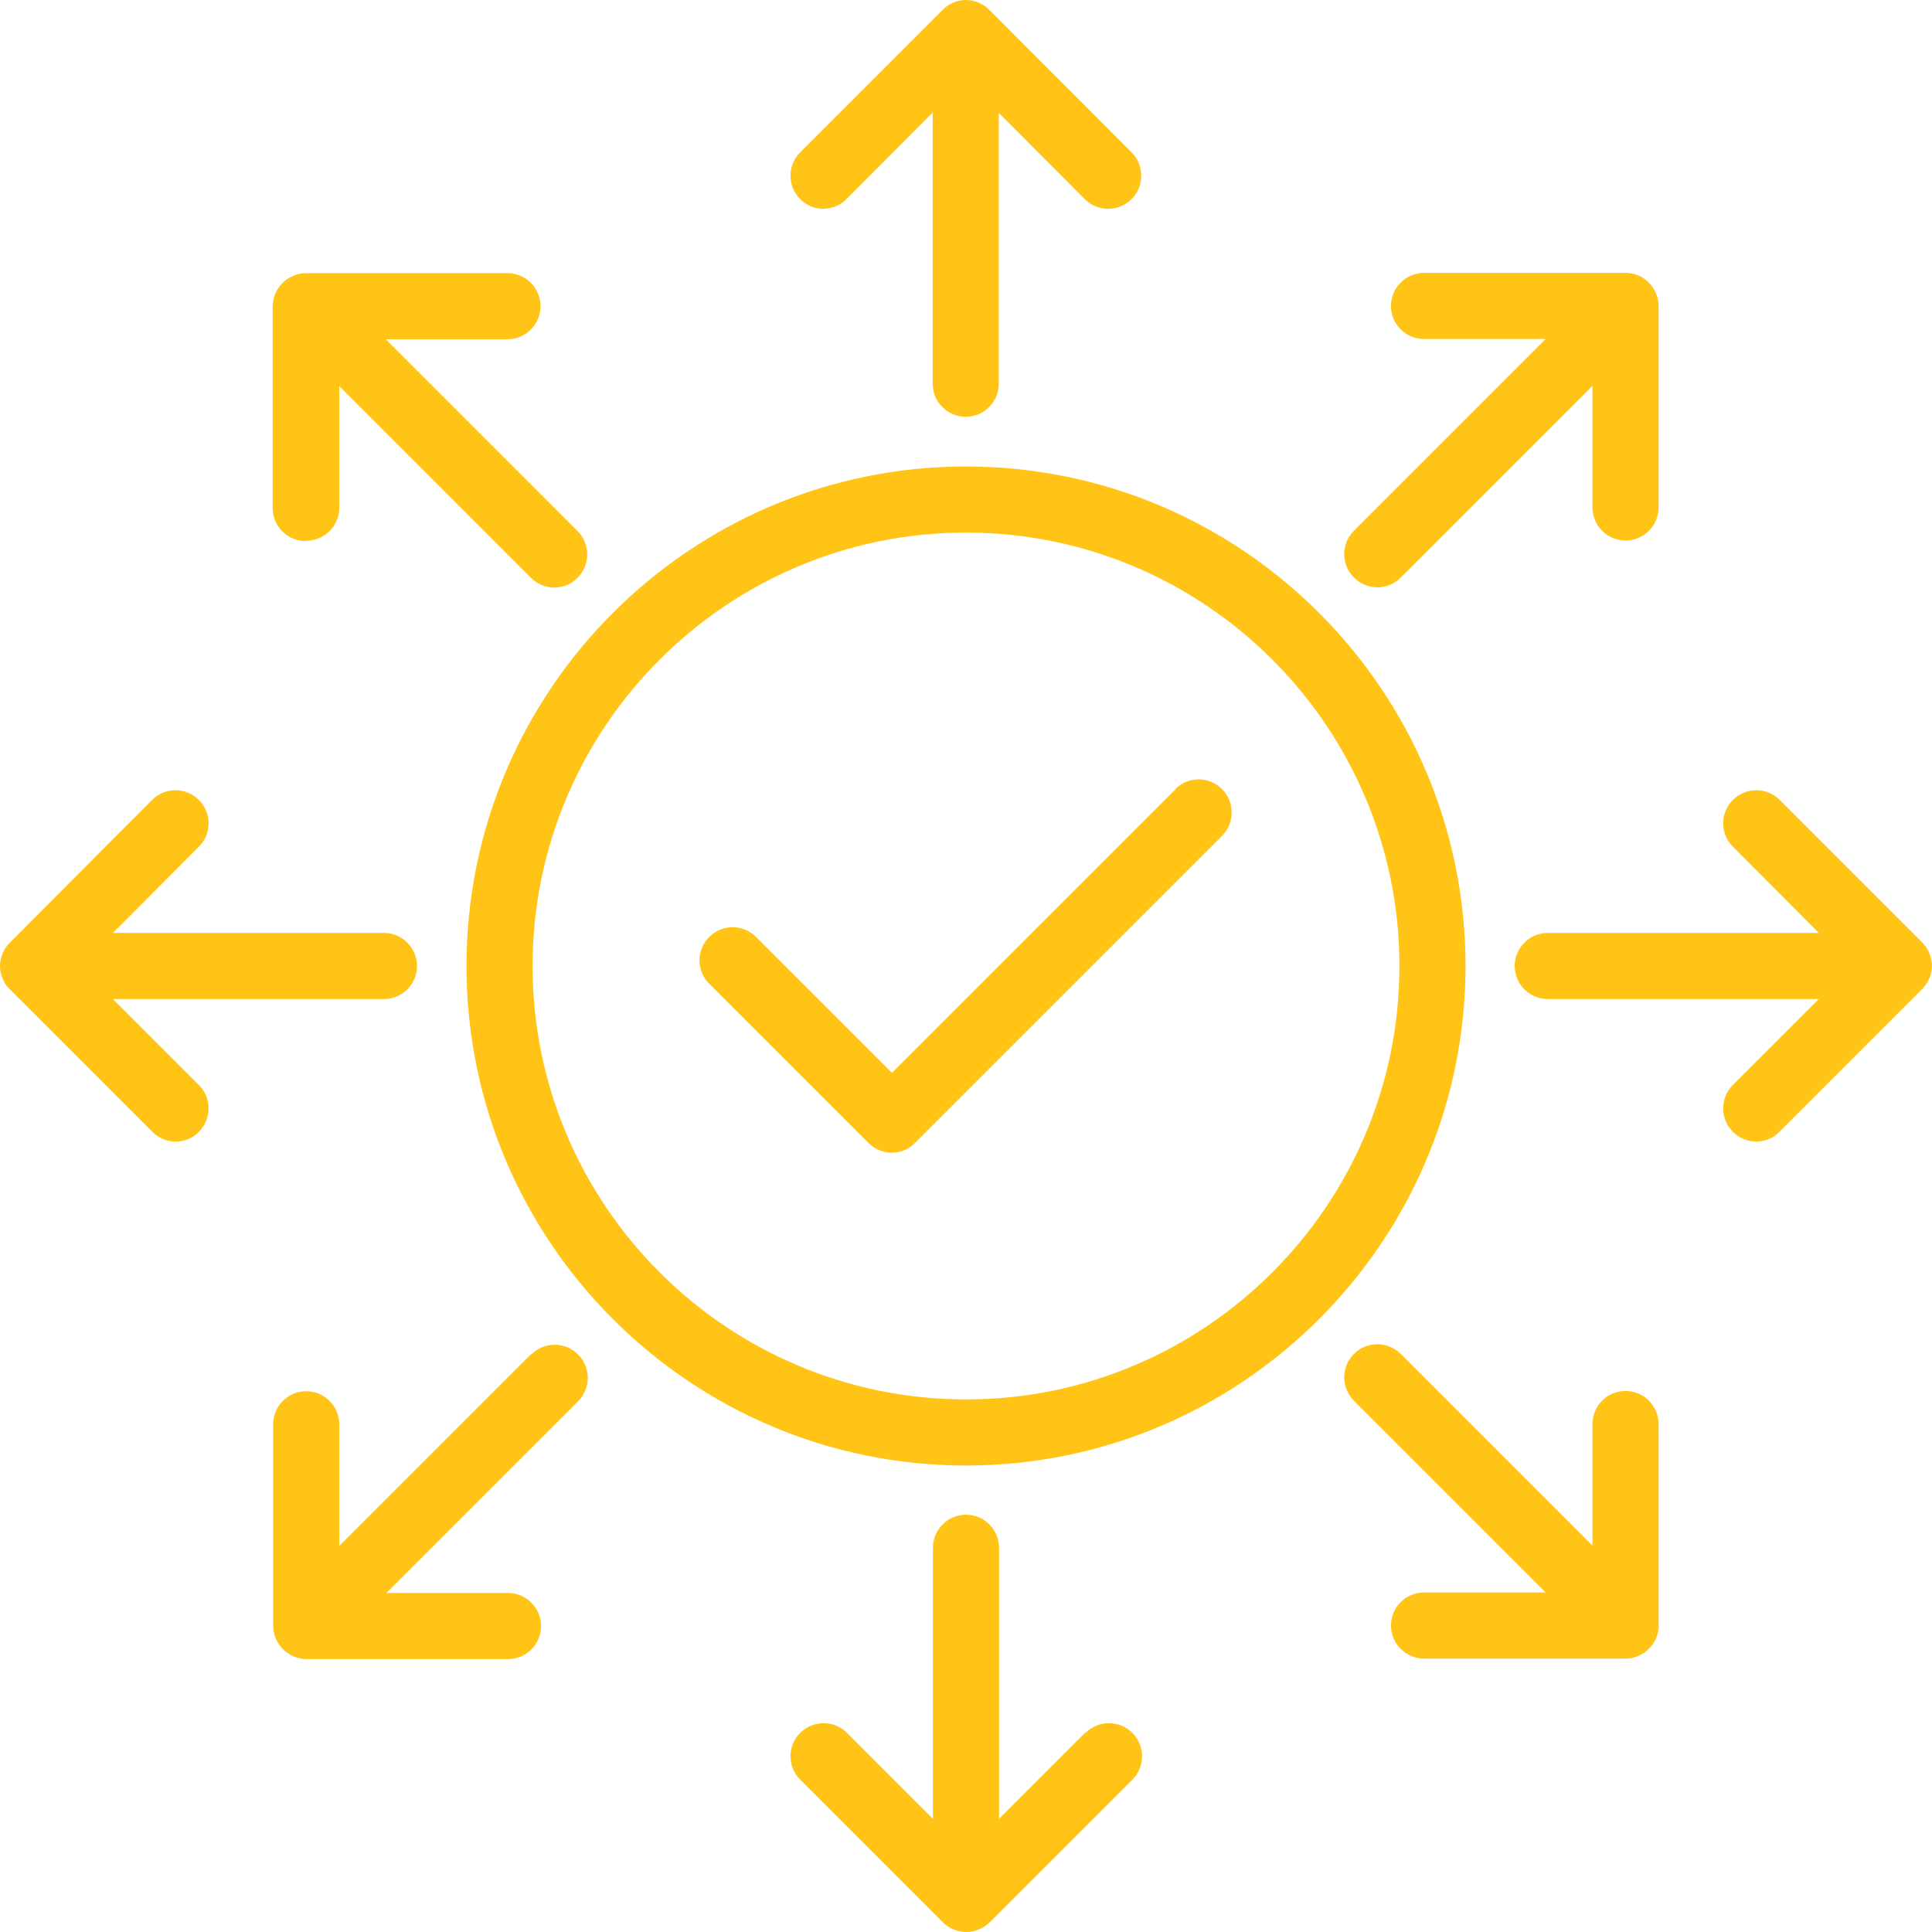 <?xml version="1.0" encoding="UTF-8"?>
<svg id="Layer_2" data-name="Layer 2" xmlns="http://www.w3.org/2000/svg" viewBox="0 0 73.06 73.06">
  <defs>
    <style>
      .cls-1 {
        fill: #ffc416;
      }
    </style>
  </defs>
  <g id="Layer_1-2" data-name="Layer 1">
    <g>
      <path class="cls-1" d="M36.53,17.64c-10.42,0-18.89,8.47-18.89,18.89s8.47,18.89,18.89,18.89,18.89-8.47,18.89-18.89-8.47-18.89-18.89-18.89ZM36.53,52.92c-9.04,0-16.39-7.35-16.39-16.39s7.35-16.39,16.39-16.39,16.39,7.35,16.39,16.39-7.35,16.39-16.39,16.39Z"/>
      <path class="cls-1" d="M20.08,51.21l-7.25,7.25v-4.6c0-.69-.56-1.25-1.25-1.25s-1.25.56-1.25,1.25v7.62c0,.16.03.32.1.48.13.31.37.55.68.68.15.06.31.1.48.1h7.62c.69,0,1.25-.56,1.25-1.25s-.56-1.25-1.25-1.25h-4.6l7.25-7.25c.49-.49.49-1.28,0-1.77-.49-.49-1.28-.49-1.77,0Z"/>
      <path class="cls-1" d="M41.03,65.53l-3.25,3.25v-10.25c0-.69-.56-1.25-1.25-1.25s-1.25.56-1.25,1.25v10.25l-3.25-3.25c-.49-.49-1.28-.49-1.77,0-.49.49-.49,1.28,0,1.77l5.39,5.39c.12.12.25.21.41.27.15.06.31.1.48.1s.33-.03.48-.1c.15-.06.29-.15.41-.27l5.39-5.39c.49-.49.49-1.28,0-1.77-.49-.49-1.28-.49-1.77,0Z"/>
      <path class="cls-1" d="M62.72,61.47v-7.62c0-.69-.56-1.25-1.25-1.25s-1.25.56-1.25,1.25v4.6l-7.25-7.25c-.49-.49-1.28-.49-1.77,0-.49.49-.49,1.28,0,1.77l7.25,7.25h-4.6c-.69,0-1.25.56-1.25,1.25s.56,1.25,1.25,1.25h7.62c.16,0,.33-.03.48-.1.31-.13.55-.37.68-.68.06-.15.1-.32.1-.48Z"/>
      <path class="cls-1" d="M72.96,37.01c.13-.31.13-.65,0-.96-.06-.15-.15-.29-.27-.41l-5.39-5.39c-.49-.49-1.28-.49-1.77,0s-.49,1.28,0,1.77l3.25,3.26h-10.25c-.69,0-1.25.56-1.25,1.25s.56,1.25,1.25,1.25h10.25l-3.25,3.25c-.49.49-.49,1.28,0,1.77.24.24.56.37.88.37s.64-.12.88-.37l5.39-5.39c.12-.12.21-.25.27-.41Z"/>
      <path class="cls-1" d="M52.09,22.21c.32,0,.64-.12.88-.37l7.25-7.25v4.6c0,.69.56,1.25,1.25,1.25s1.25-.56,1.25-1.25v-7.62c0-.16-.03-.33-.1-.48-.13-.31-.37-.55-.68-.68-.14-.06-.29-.08-.43-.09-.02,0-.03,0-.04,0h-7.62c-.69,0-1.25.56-1.25,1.25s.56,1.25,1.25,1.25h4.6l-7.25,7.25c-.49.49-.49,1.28,0,1.77.24.24.56.37.88.37Z"/>
      <path class="cls-1" d="M31.14,7.89c.32,0,.64-.12.88-.37l3.25-3.26v10.25c0,.69.56,1.25,1.25,1.25s1.25-.56,1.25-1.25V4.27l3.25,3.26c.49.49,1.28.49,1.77,0,.49-.49.49-1.28,0-1.77L37.41.37c-.23-.23-.54-.37-.88-.37s-.66.14-.88.37l-5.39,5.39c-.49.49-.49,1.28,0,1.77.24.24.56.37.88.37Z"/>
      <path class="cls-1" d="M11.58,20.45c.69,0,1.25-.56,1.25-1.25v-4.6l7.25,7.25c.24.24.56.37.88.37s.64-.12.88-.37c.49-.49.49-1.28,0-1.77l-7.25-7.25h4.6c.69,0,1.25-.56,1.25-1.25s-.56-1.25-1.25-1.25h-7.62c-.16,0-.33.03-.48.1-.31.13-.55.37-.68.68-.06.15-.1.32-.1.48v7.62c0,.69.56,1.25,1.25,1.25Z"/>
      <path class="cls-1" d="M4.27,37.78h10.25c.69,0,1.25-.56,1.25-1.25s-.56-1.25-1.25-1.25H4.27l3.25-3.26c.49-.49.49-1.28,0-1.77-.49-.49-1.28-.49-1.77,0L.37,35.65c-.11.11-.21.25-.27.4-.06.15-.1.31-.1.48s.03.33.1.48c.06.15.15.29.27.4l5.39,5.39c.24.24.56.37.88.37s.64-.12.88-.37c.49-.49.49-1.28,0-1.77l-3.25-3.25Z"/>
      <path class="cls-1" d="M44.46,29.84l-10.73,10.73-5.14-5.14c-.49-.49-1.28-.49-1.77,0-.49.49-.49,1.28,0,1.77l6.02,6.02c.24.24.56.37.88.37s.64-.12.88-.37l11.61-11.61c.49-.49.49-1.28,0-1.77-.49-.49-1.28-.49-1.77,0Z"/>
    </g>
  </g>
</svg>